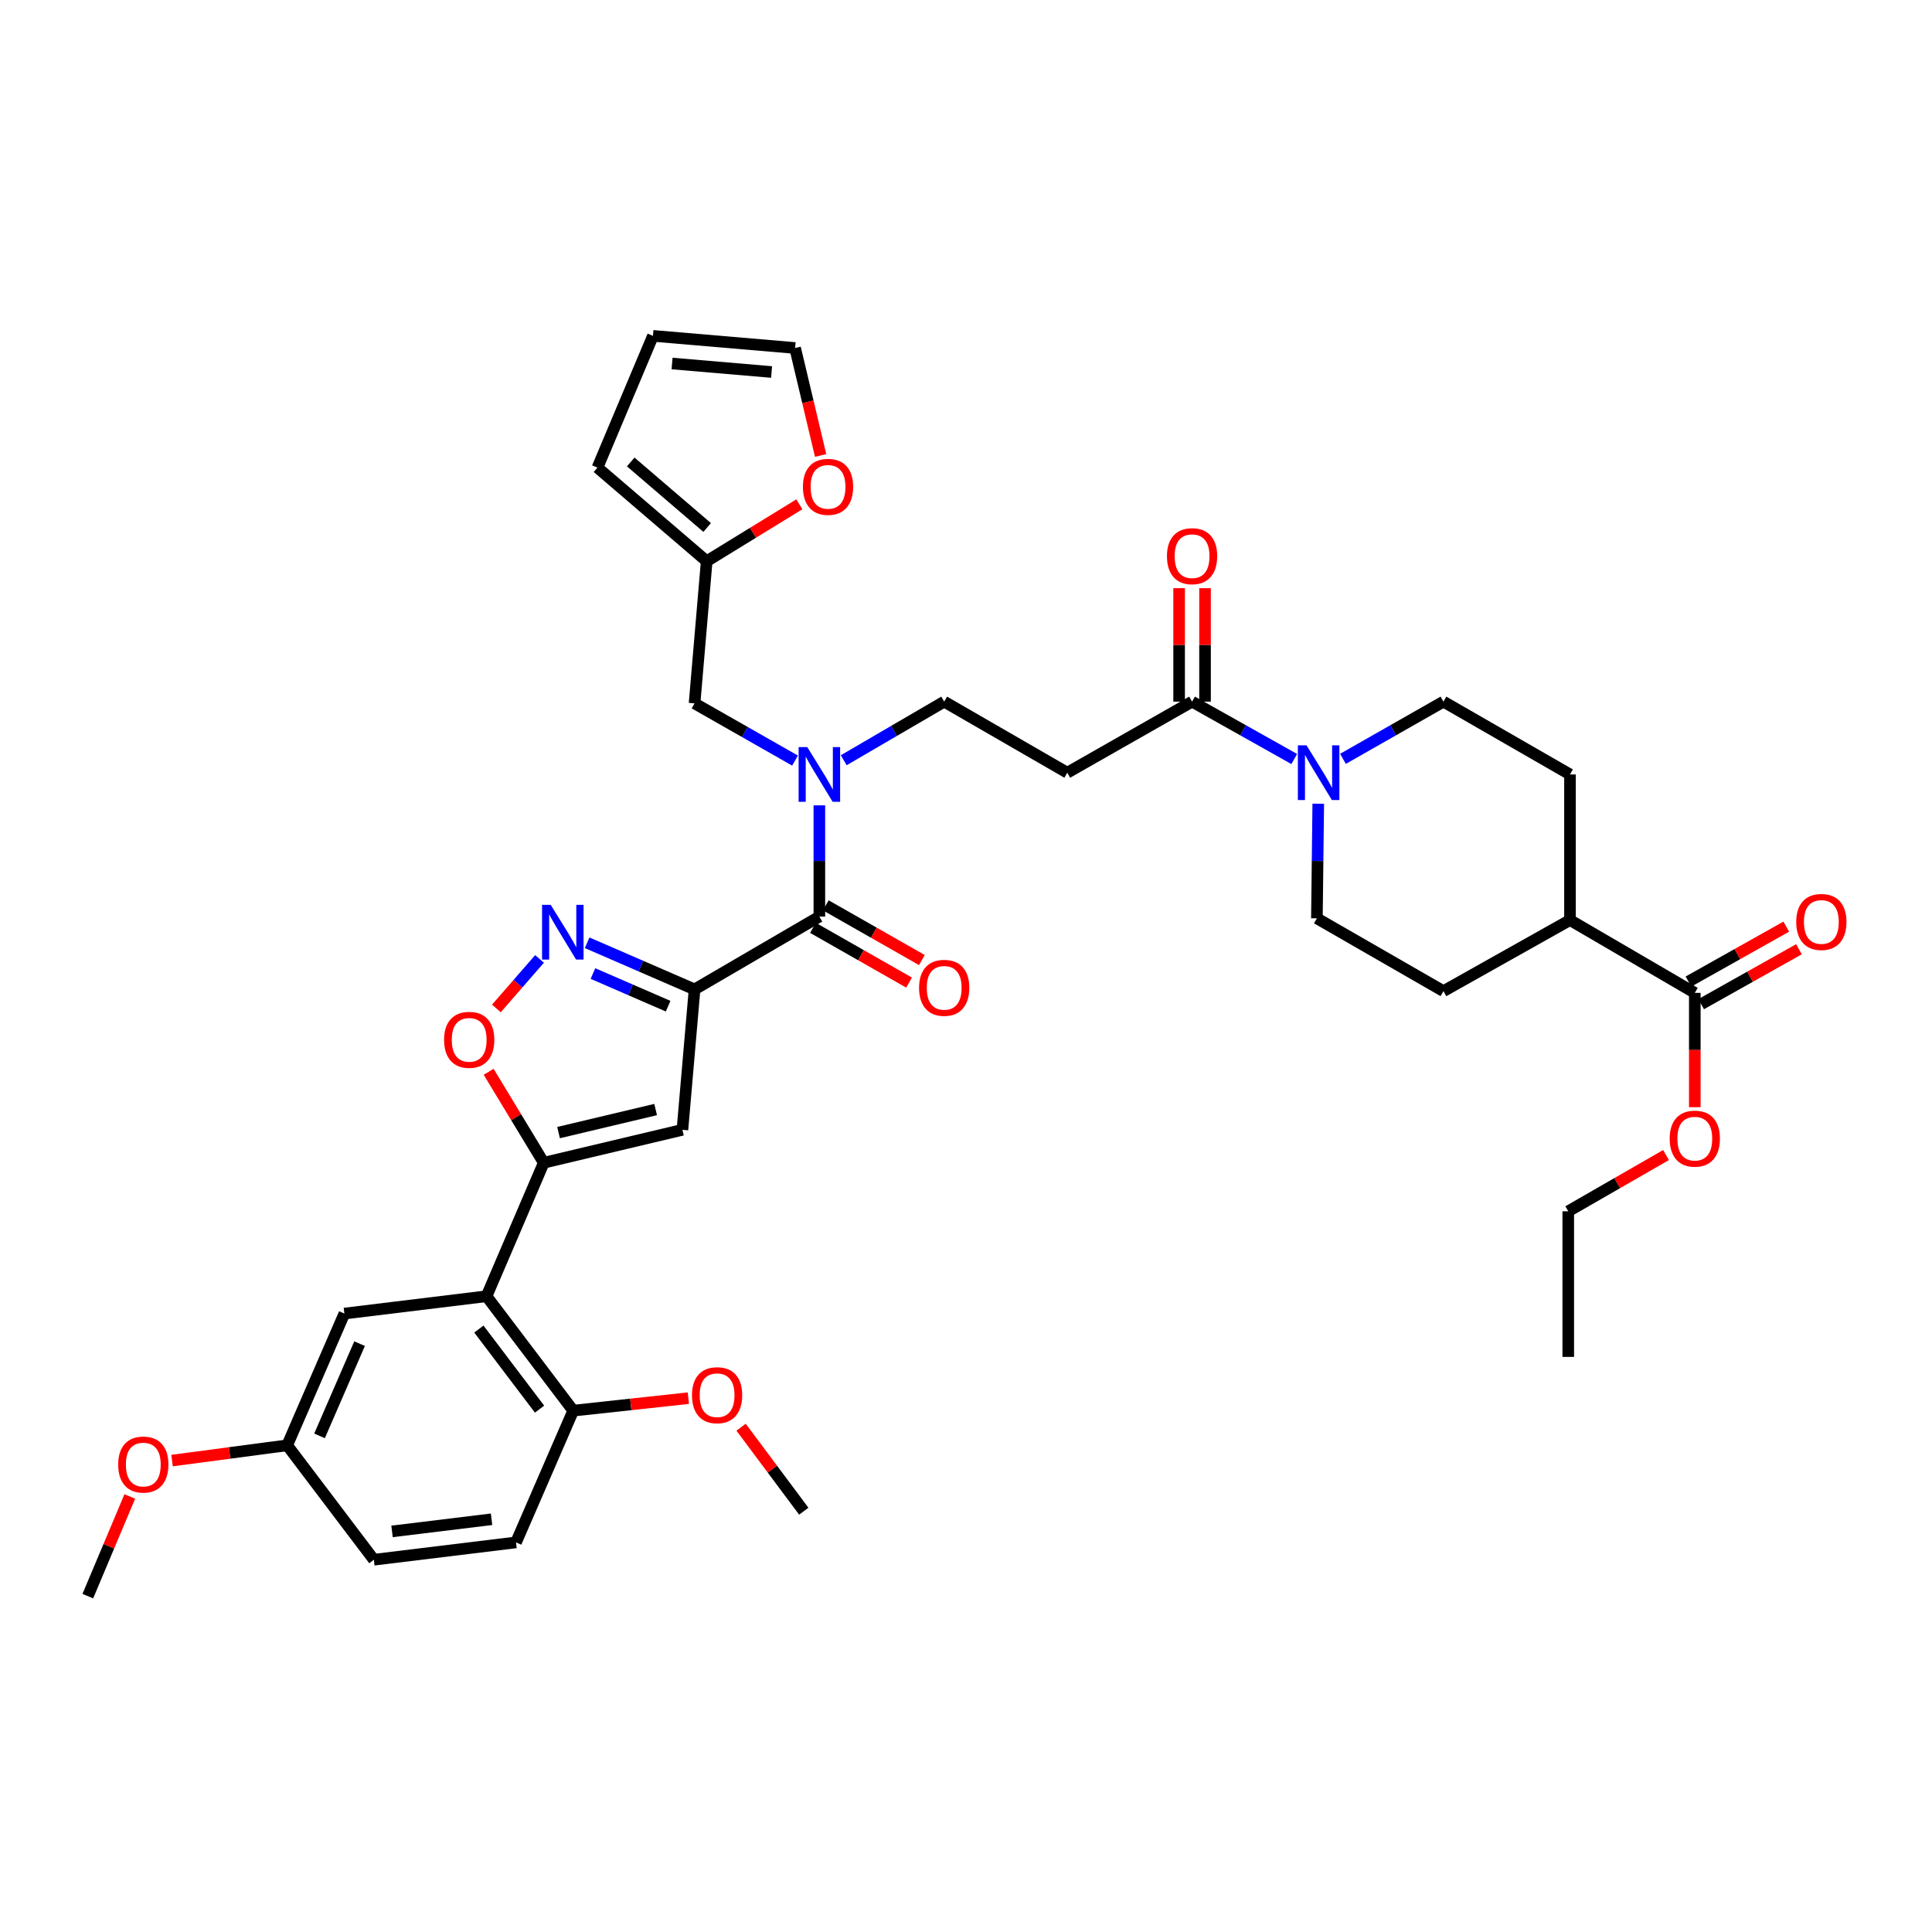 <?xml version='1.0' encoding='iso-8859-1'?>
<svg version='1.1' baseProfile='full'
              xmlns='http://www.w3.org/2000/svg'
                      xmlns:rdkit='http://www.rdkit.org/xml'
                      xmlns:xlink='http://www.w3.org/1999/xlink'
                  xml:space='preserve'
width='1000px' height='1000px' viewBox='0 0 1000 1000'>
<!-- END OF HEADER -->
<rect style='opacity:1.0;fill:#FFFFFF;stroke:none' width='1000' height='1000' x='0' y='0'> </rect>
<path class='bond-0' d='M 617.016,363.168 L 643.458,378.016' style='fill:none;fill-rule:evenodd;stroke:#000000;stroke-width:6px;stroke-linecap:butt;stroke-linejoin:miter;stroke-opacity:1' />
<path class='bond-0' d='M 643.458,378.016 L 669.9,392.865' style='fill:none;fill-rule:evenodd;stroke:#0000FF;stroke-width:6px;stroke-linecap:butt;stroke-linejoin:miter;stroke-opacity:1' />
<path class='bond-1' d='M 623.724,363.168 L 623.724,333.804' style='fill:none;fill-rule:evenodd;stroke:#000000;stroke-width:6px;stroke-linecap:butt;stroke-linejoin:miter;stroke-opacity:1' />
<path class='bond-1' d='M 623.724,333.804 L 623.724,304.441' style='fill:none;fill-rule:evenodd;stroke:#FF0000;stroke-width:6px;stroke-linecap:butt;stroke-linejoin:miter;stroke-opacity:1' />
<path class='bond-1' d='M 610.308,363.168 L 610.308,333.804' style='fill:none;fill-rule:evenodd;stroke:#000000;stroke-width:6px;stroke-linecap:butt;stroke-linejoin:miter;stroke-opacity:1' />
<path class='bond-1' d='M 610.308,333.804 L 610.308,304.441' style='fill:none;fill-rule:evenodd;stroke:#FF0000;stroke-width:6px;stroke-linecap:butt;stroke-linejoin:miter;stroke-opacity:1' />
<path class='bond-2' d='M 617.016,363.168 L 552.416,399.951' style='fill:none;fill-rule:evenodd;stroke:#000000;stroke-width:6px;stroke-linecap:butt;stroke-linejoin:miter;stroke-opacity:1' />
<path class='bond-3' d='M 682.328,415.995 L 681.976,445.662' style='fill:none;fill-rule:evenodd;stroke:#0000FF;stroke-width:6px;stroke-linecap:butt;stroke-linejoin:miter;stroke-opacity:1' />
<path class='bond-3' d='M 681.976,445.662 L 681.624,475.329' style='fill:none;fill-rule:evenodd;stroke:#000000;stroke-width:6px;stroke-linecap:butt;stroke-linejoin:miter;stroke-opacity:1' />
<path class='bond-4' d='M 695.117,392.778 L 721.121,377.973' style='fill:none;fill-rule:evenodd;stroke:#0000FF;stroke-width:6px;stroke-linecap:butt;stroke-linejoin:miter;stroke-opacity:1' />
<path class='bond-4' d='M 721.121,377.973 L 747.125,363.168' style='fill:none;fill-rule:evenodd;stroke:#000000;stroke-width:6px;stroke-linecap:butt;stroke-linejoin:miter;stroke-opacity:1' />
<path class='bond-5' d='M 880.512,519.757 L 905.824,505.54' style='fill:none;fill-rule:evenodd;stroke:#000000;stroke-width:6px;stroke-linecap:butt;stroke-linejoin:miter;stroke-opacity:1' />
<path class='bond-5' d='M 905.824,505.54 L 931.136,491.323' style='fill:none;fill-rule:evenodd;stroke:#FF0000;stroke-width:6px;stroke-linecap:butt;stroke-linejoin:miter;stroke-opacity:1' />
<path class='bond-5' d='M 873.942,508.06 L 899.254,493.843' style='fill:none;fill-rule:evenodd;stroke:#000000;stroke-width:6px;stroke-linecap:butt;stroke-linejoin:miter;stroke-opacity:1' />
<path class='bond-5' d='M 899.254,493.843 L 924.566,479.625' style='fill:none;fill-rule:evenodd;stroke:#FF0000;stroke-width:6px;stroke-linecap:butt;stroke-linejoin:miter;stroke-opacity:1' />
<path class='bond-6' d='M 877.227,513.908 L 812.62,476.223' style='fill:none;fill-rule:evenodd;stroke:#000000;stroke-width:6px;stroke-linecap:butt;stroke-linejoin:miter;stroke-opacity:1' />
<path class='bond-7' d='M 877.227,513.908 L 877.227,543.491' style='fill:none;fill-rule:evenodd;stroke:#000000;stroke-width:6px;stroke-linecap:butt;stroke-linejoin:miter;stroke-opacity:1' />
<path class='bond-7' d='M 877.227,543.491 L 877.227,573.075' style='fill:none;fill-rule:evenodd;stroke:#FF0000;stroke-width:6px;stroke-linecap:butt;stroke-linejoin:miter;stroke-opacity:1' />
<path class='bond-8' d='M 420.783,480.256 L 445.658,494.421' style='fill:none;fill-rule:evenodd;stroke:#000000;stroke-width:6px;stroke-linecap:butt;stroke-linejoin:miter;stroke-opacity:1' />
<path class='bond-8' d='M 445.658,494.421 L 470.532,508.586' style='fill:none;fill-rule:evenodd;stroke:#FF0000;stroke-width:6px;stroke-linecap:butt;stroke-linejoin:miter;stroke-opacity:1' />
<path class='bond-8' d='M 427.422,468.598 L 452.297,482.762' style='fill:none;fill-rule:evenodd;stroke:#000000;stroke-width:6px;stroke-linecap:butt;stroke-linejoin:miter;stroke-opacity:1' />
<path class='bond-8' d='M 452.297,482.762 L 477.171,496.927' style='fill:none;fill-rule:evenodd;stroke:#FF0000;stroke-width:6px;stroke-linecap:butt;stroke-linejoin:miter;stroke-opacity:1' />
<path class='bond-9' d='M 424.103,474.427 L 424.103,445.639' style='fill:none;fill-rule:evenodd;stroke:#000000;stroke-width:6px;stroke-linecap:butt;stroke-linejoin:miter;stroke-opacity:1' />
<path class='bond-9' d='M 424.103,445.639 L 424.103,416.852' style='fill:none;fill-rule:evenodd;stroke:#0000FF;stroke-width:6px;stroke-linecap:butt;stroke-linejoin:miter;stroke-opacity:1' />
<path class='bond-10' d='M 424.103,474.427 L 359.503,512.112' style='fill:none;fill-rule:evenodd;stroke:#000000;stroke-width:6px;stroke-linecap:butt;stroke-linejoin:miter;stroke-opacity:1' />
<path class='bond-11' d='M 436.713,393.497 L 462.712,378.332' style='fill:none;fill-rule:evenodd;stroke:#0000FF;stroke-width:6px;stroke-linecap:butt;stroke-linejoin:miter;stroke-opacity:1' />
<path class='bond-11' d='M 462.712,378.332 L 488.71,363.168' style='fill:none;fill-rule:evenodd;stroke:#000000;stroke-width:6px;stroke-linecap:butt;stroke-linejoin:miter;stroke-opacity:1' />
<path class='bond-12' d='M 411.504,393.678 L 385.504,378.87' style='fill:none;fill-rule:evenodd;stroke:#0000FF;stroke-width:6px;stroke-linecap:butt;stroke-linejoin:miter;stroke-opacity:1' />
<path class='bond-12' d='M 385.504,378.87 L 359.503,364.062' style='fill:none;fill-rule:evenodd;stroke:#000000;stroke-width:6px;stroke-linecap:butt;stroke-linejoin:miter;stroke-opacity:1' />
<path class='bond-13' d='M 365.779,290.488 L 359.503,364.062' style='fill:none;fill-rule:evenodd;stroke:#000000;stroke-width:6px;stroke-linecap:butt;stroke-linejoin:miter;stroke-opacity:1' />
<path class='bond-14' d='M 365.779,290.488 L 389.763,275.756' style='fill:none;fill-rule:evenodd;stroke:#000000;stroke-width:6px;stroke-linecap:butt;stroke-linejoin:miter;stroke-opacity:1' />
<path class='bond-14' d='M 389.763,275.756 L 413.747,261.025' style='fill:none;fill-rule:evenodd;stroke:#FF0000;stroke-width:6px;stroke-linecap:butt;stroke-linejoin:miter;stroke-opacity:1' />
<path class='bond-15' d='M 365.779,290.488 L 309.251,242.032' style='fill:none;fill-rule:evenodd;stroke:#000000;stroke-width:6px;stroke-linecap:butt;stroke-linejoin:miter;stroke-opacity:1' />
<path class='bond-15' d='M 366.031,273.033 L 326.462,239.114' style='fill:none;fill-rule:evenodd;stroke:#000000;stroke-width:6px;stroke-linecap:butt;stroke-linejoin:miter;stroke-opacity:1' />
<path class='bond-16' d='M 252.923,554.754 L 267.182,578.296' style='fill:none;fill-rule:evenodd;stroke:#FF0000;stroke-width:6px;stroke-linecap:butt;stroke-linejoin:miter;stroke-opacity:1' />
<path class='bond-16' d='M 267.182,578.296 L 281.442,601.838' style='fill:none;fill-rule:evenodd;stroke:#000000;stroke-width:6px;stroke-linecap:butt;stroke-linejoin:miter;stroke-opacity:1' />
<path class='bond-17' d='M 256.935,521.968 L 268.099,509.153' style='fill:none;fill-rule:evenodd;stroke:#FF0000;stroke-width:6px;stroke-linecap:butt;stroke-linejoin:miter;stroke-opacity:1' />
<path class='bond-17' d='M 268.099,509.153 L 279.262,496.338' style='fill:none;fill-rule:evenodd;stroke:#0000FF;stroke-width:6px;stroke-linecap:butt;stroke-linejoin:miter;stroke-opacity:1' />
<path class='bond-18' d='M 281.442,601.838 L 353.22,584.792' style='fill:none;fill-rule:evenodd;stroke:#000000;stroke-width:6px;stroke-linecap:butt;stroke-linejoin:miter;stroke-opacity:1' />
<path class='bond-18' d='M 289.108,586.228 L 339.353,574.295' style='fill:none;fill-rule:evenodd;stroke:#000000;stroke-width:6px;stroke-linecap:butt;stroke-linejoin:miter;stroke-opacity:1' />
<path class='bond-19' d='M 281.442,601.838 L 251.829,670.933' style='fill:none;fill-rule:evenodd;stroke:#000000;stroke-width:6px;stroke-linecap:butt;stroke-linejoin:miter;stroke-opacity:1' />
<path class='bond-20' d='M 353.22,584.792 L 359.503,512.112' style='fill:none;fill-rule:evenodd;stroke:#000000;stroke-width:6px;stroke-linecap:butt;stroke-linejoin:miter;stroke-opacity:1' />
<path class='bond-21' d='M 359.503,512.112 L 331.706,500.044' style='fill:none;fill-rule:evenodd;stroke:#000000;stroke-width:6px;stroke-linecap:butt;stroke-linejoin:miter;stroke-opacity:1' />
<path class='bond-21' d='M 331.706,500.044 L 303.909,487.976' style='fill:none;fill-rule:evenodd;stroke:#0000FF;stroke-width:6px;stroke-linecap:butt;stroke-linejoin:miter;stroke-opacity:1' />
<path class='bond-21' d='M 345.821,520.798 L 326.363,512.351' style='fill:none;fill-rule:evenodd;stroke:#000000;stroke-width:6px;stroke-linecap:butt;stroke-linejoin:miter;stroke-opacity:1' />
<path class='bond-21' d='M 326.363,512.351 L 306.905,503.903' style='fill:none;fill-rule:evenodd;stroke:#0000FF;stroke-width:6px;stroke-linecap:butt;stroke-linejoin:miter;stroke-opacity:1' />
<path class='bond-22' d='M 251.829,670.933 L 296.692,730.151' style='fill:none;fill-rule:evenodd;stroke:#000000;stroke-width:6px;stroke-linecap:butt;stroke-linejoin:miter;stroke-opacity:1' />
<path class='bond-22' d='M 247.864,687.917 L 279.268,729.37' style='fill:none;fill-rule:evenodd;stroke:#000000;stroke-width:6px;stroke-linecap:butt;stroke-linejoin:miter;stroke-opacity:1' />
<path class='bond-23' d='M 251.829,670.933 L 178.255,679.899' style='fill:none;fill-rule:evenodd;stroke:#000000;stroke-width:6px;stroke-linecap:butt;stroke-linejoin:miter;stroke-opacity:1' />
<path class='bond-24' d='M 296.692,730.151 L 267.086,798.344' style='fill:none;fill-rule:evenodd;stroke:#000000;stroke-width:6px;stroke-linecap:butt;stroke-linejoin:miter;stroke-opacity:1' />
<path class='bond-25' d='M 296.692,730.151 L 326.493,726.918' style='fill:none;fill-rule:evenodd;stroke:#000000;stroke-width:6px;stroke-linecap:butt;stroke-linejoin:miter;stroke-opacity:1' />
<path class='bond-25' d='M 326.493,726.918 L 356.295,723.685' style='fill:none;fill-rule:evenodd;stroke:#FF0000;stroke-width:6px;stroke-linecap:butt;stroke-linejoin:miter;stroke-opacity:1' />
<path class='bond-26' d='M 178.255,679.899 L 148.642,748.092' style='fill:none;fill-rule:evenodd;stroke:#000000;stroke-width:6px;stroke-linecap:butt;stroke-linejoin:miter;stroke-opacity:1' />
<path class='bond-26' d='M 186.119,695.472 L 165.39,743.207' style='fill:none;fill-rule:evenodd;stroke:#000000;stroke-width:6px;stroke-linecap:butt;stroke-linejoin:miter;stroke-opacity:1' />
<path class='bond-27' d='M 267.086,798.344 L 193.505,807.318' style='fill:none;fill-rule:evenodd;stroke:#000000;stroke-width:6px;stroke-linecap:butt;stroke-linejoin:miter;stroke-opacity:1' />
<path class='bond-27' d='M 254.425,786.372 L 202.918,792.654' style='fill:none;fill-rule:evenodd;stroke:#000000;stroke-width:6px;stroke-linecap:butt;stroke-linejoin:miter;stroke-opacity:1' />
<path class='bond-28' d='M 148.642,748.092 L 193.505,807.318' style='fill:none;fill-rule:evenodd;stroke:#000000;stroke-width:6px;stroke-linecap:butt;stroke-linejoin:miter;stroke-opacity:1' />
<path class='bond-29' d='M 148.642,748.092 L 118.846,752.043' style='fill:none;fill-rule:evenodd;stroke:#000000;stroke-width:6px;stroke-linecap:butt;stroke-linejoin:miter;stroke-opacity:1' />
<path class='bond-29' d='M 118.846,752.043 L 89.051,755.995' style='fill:none;fill-rule:evenodd;stroke:#FF0000;stroke-width:6px;stroke-linecap:butt;stroke-linejoin:miter;stroke-opacity:1' />
<path class='bond-30' d='M 383.581,738.707 L 399.806,760.449' style='fill:none;fill-rule:evenodd;stroke:#FF0000;stroke-width:6px;stroke-linecap:butt;stroke-linejoin:miter;stroke-opacity:1' />
<path class='bond-30' d='M 399.806,760.449 L 416.031,782.192' style='fill:none;fill-rule:evenodd;stroke:#000000;stroke-width:6px;stroke-linecap:butt;stroke-linejoin:miter;stroke-opacity:1' />
<path class='bond-31' d='M 67.178,774.578 L 56.316,800.369' style='fill:none;fill-rule:evenodd;stroke:#FF0000;stroke-width:6px;stroke-linecap:butt;stroke-linejoin:miter;stroke-opacity:1' />
<path class='bond-31' d='M 56.316,800.369 L 45.455,826.16' style='fill:none;fill-rule:evenodd;stroke:#000000;stroke-width:6px;stroke-linecap:butt;stroke-linejoin:miter;stroke-opacity:1' />
<path class='bond-32' d='M 424.752,235.744 L 418.148,207.933' style='fill:none;fill-rule:evenodd;stroke:#FF0000;stroke-width:6px;stroke-linecap:butt;stroke-linejoin:miter;stroke-opacity:1' />
<path class='bond-32' d='M 418.148,207.933 L 411.544,180.123' style='fill:none;fill-rule:evenodd;stroke:#000000;stroke-width:6px;stroke-linecap:butt;stroke-linejoin:miter;stroke-opacity:1' />
<path class='bond-33' d='M 309.251,242.032 L 337.97,173.84' style='fill:none;fill-rule:evenodd;stroke:#000000;stroke-width:6px;stroke-linecap:butt;stroke-linejoin:miter;stroke-opacity:1' />
<path class='bond-34' d='M 411.544,180.123 L 337.97,173.84' style='fill:none;fill-rule:evenodd;stroke:#000000;stroke-width:6px;stroke-linecap:butt;stroke-linejoin:miter;stroke-opacity:1' />
<path class='bond-34' d='M 399.366,192.548 L 347.864,188.15' style='fill:none;fill-rule:evenodd;stroke:#000000;stroke-width:6px;stroke-linecap:butt;stroke-linejoin:miter;stroke-opacity:1' />
<path class='bond-35' d='M 552.416,399.951 L 488.71,363.168' style='fill:none;fill-rule:evenodd;stroke:#000000;stroke-width:6px;stroke-linecap:butt;stroke-linejoin:miter;stroke-opacity:1' />
<path class='bond-36' d='M 812.62,476.223 L 812.62,400.853' style='fill:none;fill-rule:evenodd;stroke:#000000;stroke-width:6px;stroke-linecap:butt;stroke-linejoin:miter;stroke-opacity:1' />
<path class='bond-37' d='M 812.62,476.223 L 747.125,513.014' style='fill:none;fill-rule:evenodd;stroke:#000000;stroke-width:6px;stroke-linecap:butt;stroke-linejoin:miter;stroke-opacity:1' />
<path class='bond-38' d='M 862.338,597.845 L 837.032,612.404' style='fill:none;fill-rule:evenodd;stroke:#FF0000;stroke-width:6px;stroke-linecap:butt;stroke-linejoin:miter;stroke-opacity:1' />
<path class='bond-38' d='M 837.032,612.404 L 811.725,626.964' style='fill:none;fill-rule:evenodd;stroke:#000000;stroke-width:6px;stroke-linecap:butt;stroke-linejoin:miter;stroke-opacity:1' />
<path class='bond-39' d='M 747.125,363.168 L 812.62,400.853' style='fill:none;fill-rule:evenodd;stroke:#000000;stroke-width:6px;stroke-linecap:butt;stroke-linejoin:miter;stroke-opacity:1' />
<path class='bond-40' d='M 681.624,475.329 L 747.125,513.014' style='fill:none;fill-rule:evenodd;stroke:#000000;stroke-width:6px;stroke-linecap:butt;stroke-linejoin:miter;stroke-opacity:1' />
<path class='bond-41' d='M 811.725,626.964 L 811.725,702.334' style='fill:none;fill-rule:evenodd;stroke:#000000;stroke-width:6px;stroke-linecap:butt;stroke-linejoin:miter;stroke-opacity:1' />
<path  class='atom-1' d='M 676.258 385.791
L 685.538 400.791
Q 686.458 402.271, 687.938 404.951
Q 689.418 407.631, 689.498 407.791
L 689.498 385.791
L 693.258 385.791
L 693.258 414.111
L 689.378 414.111
L 679.418 397.711
Q 678.258 395.791, 677.018 393.591
Q 675.818 391.391, 675.458 390.711
L 675.458 414.111
L 671.778 414.111
L 671.778 385.791
L 676.258 385.791
' fill='#0000FF'/>
<path  class='atom-2' d='M 604.016 287.877
Q 604.016 281.077, 607.376 277.277
Q 610.736 273.477, 617.016 273.477
Q 623.296 273.477, 626.656 277.277
Q 630.016 281.077, 630.016 287.877
Q 630.016 294.757, 626.616 298.677
Q 623.216 302.557, 617.016 302.557
Q 610.776 302.557, 607.376 298.677
Q 604.016 294.797, 604.016 287.877
M 617.016 299.357
Q 621.336 299.357, 623.656 296.477
Q 626.016 293.557, 626.016 287.877
Q 626.016 282.317, 623.656 279.517
Q 621.336 276.677, 617.016 276.677
Q 612.696 276.677, 610.336 279.477
Q 608.016 282.277, 608.016 287.877
Q 608.016 293.597, 610.336 296.477
Q 612.696 299.357, 617.016 299.357
' fill='#FF0000'/>
<path  class='atom-4' d='M 929.729 477.198
Q 929.729 470.398, 933.089 466.598
Q 936.449 462.798, 942.729 462.798
Q 949.009 462.798, 952.369 466.598
Q 955.729 470.398, 955.729 477.198
Q 955.729 484.078, 952.329 487.998
Q 948.929 491.878, 942.729 491.878
Q 936.489 491.878, 933.089 487.998
Q 929.729 484.118, 929.729 477.198
M 942.729 488.678
Q 947.049 488.678, 949.369 485.798
Q 951.729 482.878, 951.729 477.198
Q 951.729 471.638, 949.369 468.838
Q 947.049 465.998, 942.729 465.998
Q 938.409 465.998, 936.049 468.798
Q 933.729 471.598, 933.729 477.198
Q 933.729 482.918, 936.049 485.798
Q 938.409 488.678, 942.729 488.678
' fill='#FF0000'/>
<path  class='atom-6' d='M 475.71 511.298
Q 475.71 504.498, 479.07 500.698
Q 482.43 496.898, 488.71 496.898
Q 494.99 496.898, 498.35 500.698
Q 501.71 504.498, 501.71 511.298
Q 501.71 518.178, 498.31 522.098
Q 494.91 525.978, 488.71 525.978
Q 482.47 525.978, 479.07 522.098
Q 475.71 518.218, 475.71 511.298
M 488.71 522.778
Q 493.03 522.778, 495.35 519.898
Q 497.71 516.978, 497.71 511.298
Q 497.71 505.738, 495.35 502.938
Q 493.03 500.098, 488.71 500.098
Q 484.39 500.098, 482.03 502.898
Q 479.71 505.698, 479.71 511.298
Q 479.71 517.018, 482.03 519.898
Q 484.39 522.778, 488.71 522.778
' fill='#FF0000'/>
<path  class='atom-7' d='M 417.843 386.693
L 427.123 401.693
Q 428.043 403.173, 429.523 405.853
Q 431.003 408.533, 431.083 408.693
L 431.083 386.693
L 434.843 386.693
L 434.843 415.013
L 430.963 415.013
L 421.003 398.613
Q 419.843 396.693, 418.603 394.493
Q 417.403 392.293, 417.043 391.613
L 417.043 415.013
L 413.363 415.013
L 413.363 386.693
L 417.843 386.693
' fill='#0000FF'/>
<path  class='atom-9' d='M 229.855 538.212
Q 229.855 531.412, 233.215 527.612
Q 236.575 523.812, 242.855 523.812
Q 249.135 523.812, 252.495 527.612
Q 255.855 531.412, 255.855 538.212
Q 255.855 545.092, 252.455 549.012
Q 249.055 552.892, 242.855 552.892
Q 236.615 552.892, 233.215 549.012
Q 229.855 545.132, 229.855 538.212
M 242.855 549.692
Q 247.175 549.692, 249.495 546.812
Q 251.855 543.892, 251.855 538.212
Q 251.855 532.652, 249.495 529.852
Q 247.175 527.012, 242.855 527.012
Q 238.535 527.012, 236.175 529.812
Q 233.855 532.612, 233.855 538.212
Q 233.855 543.932, 236.175 546.812
Q 238.535 549.692, 242.855 549.692
' fill='#FF0000'/>
<path  class='atom-13' d='M 285.05 468.346
L 294.33 483.346
Q 295.25 484.826, 296.73 487.506
Q 298.21 490.186, 298.29 490.346
L 298.29 468.346
L 302.05 468.346
L 302.05 496.666
L 298.17 496.666
L 288.21 480.266
Q 287.05 478.346, 285.81 476.146
Q 284.61 473.946, 284.25 473.266
L 284.25 496.666
L 280.57 496.666
L 280.57 468.346
L 285.05 468.346
' fill='#0000FF'/>
<path  class='atom-20' d='M 358.168 722.151
Q 358.168 715.351, 361.528 711.551
Q 364.888 707.751, 371.168 707.751
Q 377.448 707.751, 380.808 711.551
Q 384.168 715.351, 384.168 722.151
Q 384.168 729.031, 380.768 732.951
Q 377.368 736.831, 371.168 736.831
Q 364.928 736.831, 361.528 732.951
Q 358.168 729.071, 358.168 722.151
M 371.168 733.631
Q 375.488 733.631, 377.808 730.751
Q 380.168 727.831, 380.168 722.151
Q 380.168 716.591, 377.808 713.791
Q 375.488 710.951, 371.168 710.951
Q 366.848 710.951, 364.488 713.751
Q 362.168 716.551, 362.168 722.151
Q 362.168 727.871, 364.488 730.751
Q 366.848 733.631, 371.168 733.631
' fill='#FF0000'/>
<path  class='atom-21' d='M 61.173 758.048
Q 61.173 751.248, 64.533 747.448
Q 67.893 743.648, 74.173 743.648
Q 80.453 743.648, 83.813 747.448
Q 87.173 751.248, 87.173 758.048
Q 87.173 764.928, 83.773 768.848
Q 80.373 772.728, 74.173 772.728
Q 67.933 772.728, 64.533 768.848
Q 61.173 764.968, 61.173 758.048
M 74.173 769.528
Q 78.493 769.528, 80.813 766.648
Q 83.173 763.728, 83.173 758.048
Q 83.173 752.488, 80.813 749.688
Q 78.493 746.848, 74.173 746.848
Q 69.853 746.848, 67.493 749.648
Q 65.173 752.448, 65.173 758.048
Q 65.173 763.768, 67.493 766.648
Q 69.853 769.528, 74.173 769.528
' fill='#FF0000'/>
<path  class='atom-24' d='M 415.59 251.988
Q 415.59 245.188, 418.95 241.388
Q 422.31 237.588, 428.59 237.588
Q 434.87 237.588, 438.23 241.388
Q 441.59 245.188, 441.59 251.988
Q 441.59 258.868, 438.19 262.788
Q 434.79 266.668, 428.59 266.668
Q 422.35 266.668, 418.95 262.788
Q 415.59 258.908, 415.59 251.988
M 428.59 263.468
Q 432.91 263.468, 435.23 260.588
Q 437.59 257.668, 437.59 251.988
Q 437.59 246.428, 435.23 243.628
Q 432.91 240.788, 428.59 240.788
Q 424.27 240.788, 421.91 243.588
Q 419.59 246.388, 419.59 251.988
Q 419.59 257.708, 421.91 260.588
Q 424.27 263.468, 428.59 263.468
' fill='#FF0000'/>
<path  class='atom-32' d='M 864.227 589.359
Q 864.227 582.559, 867.587 578.759
Q 870.947 574.959, 877.227 574.959
Q 883.507 574.959, 886.867 578.759
Q 890.227 582.559, 890.227 589.359
Q 890.227 596.239, 886.827 600.159
Q 883.427 604.039, 877.227 604.039
Q 870.987 604.039, 867.587 600.159
Q 864.227 596.279, 864.227 589.359
M 877.227 600.839
Q 881.547 600.839, 883.867 597.959
Q 886.227 595.039, 886.227 589.359
Q 886.227 583.799, 883.867 580.999
Q 881.547 578.159, 877.227 578.159
Q 872.907 578.159, 870.547 580.959
Q 868.227 583.759, 868.227 589.359
Q 868.227 595.079, 870.547 597.959
Q 872.907 600.839, 877.227 600.839
' fill='#FF0000'/>
</svg>
